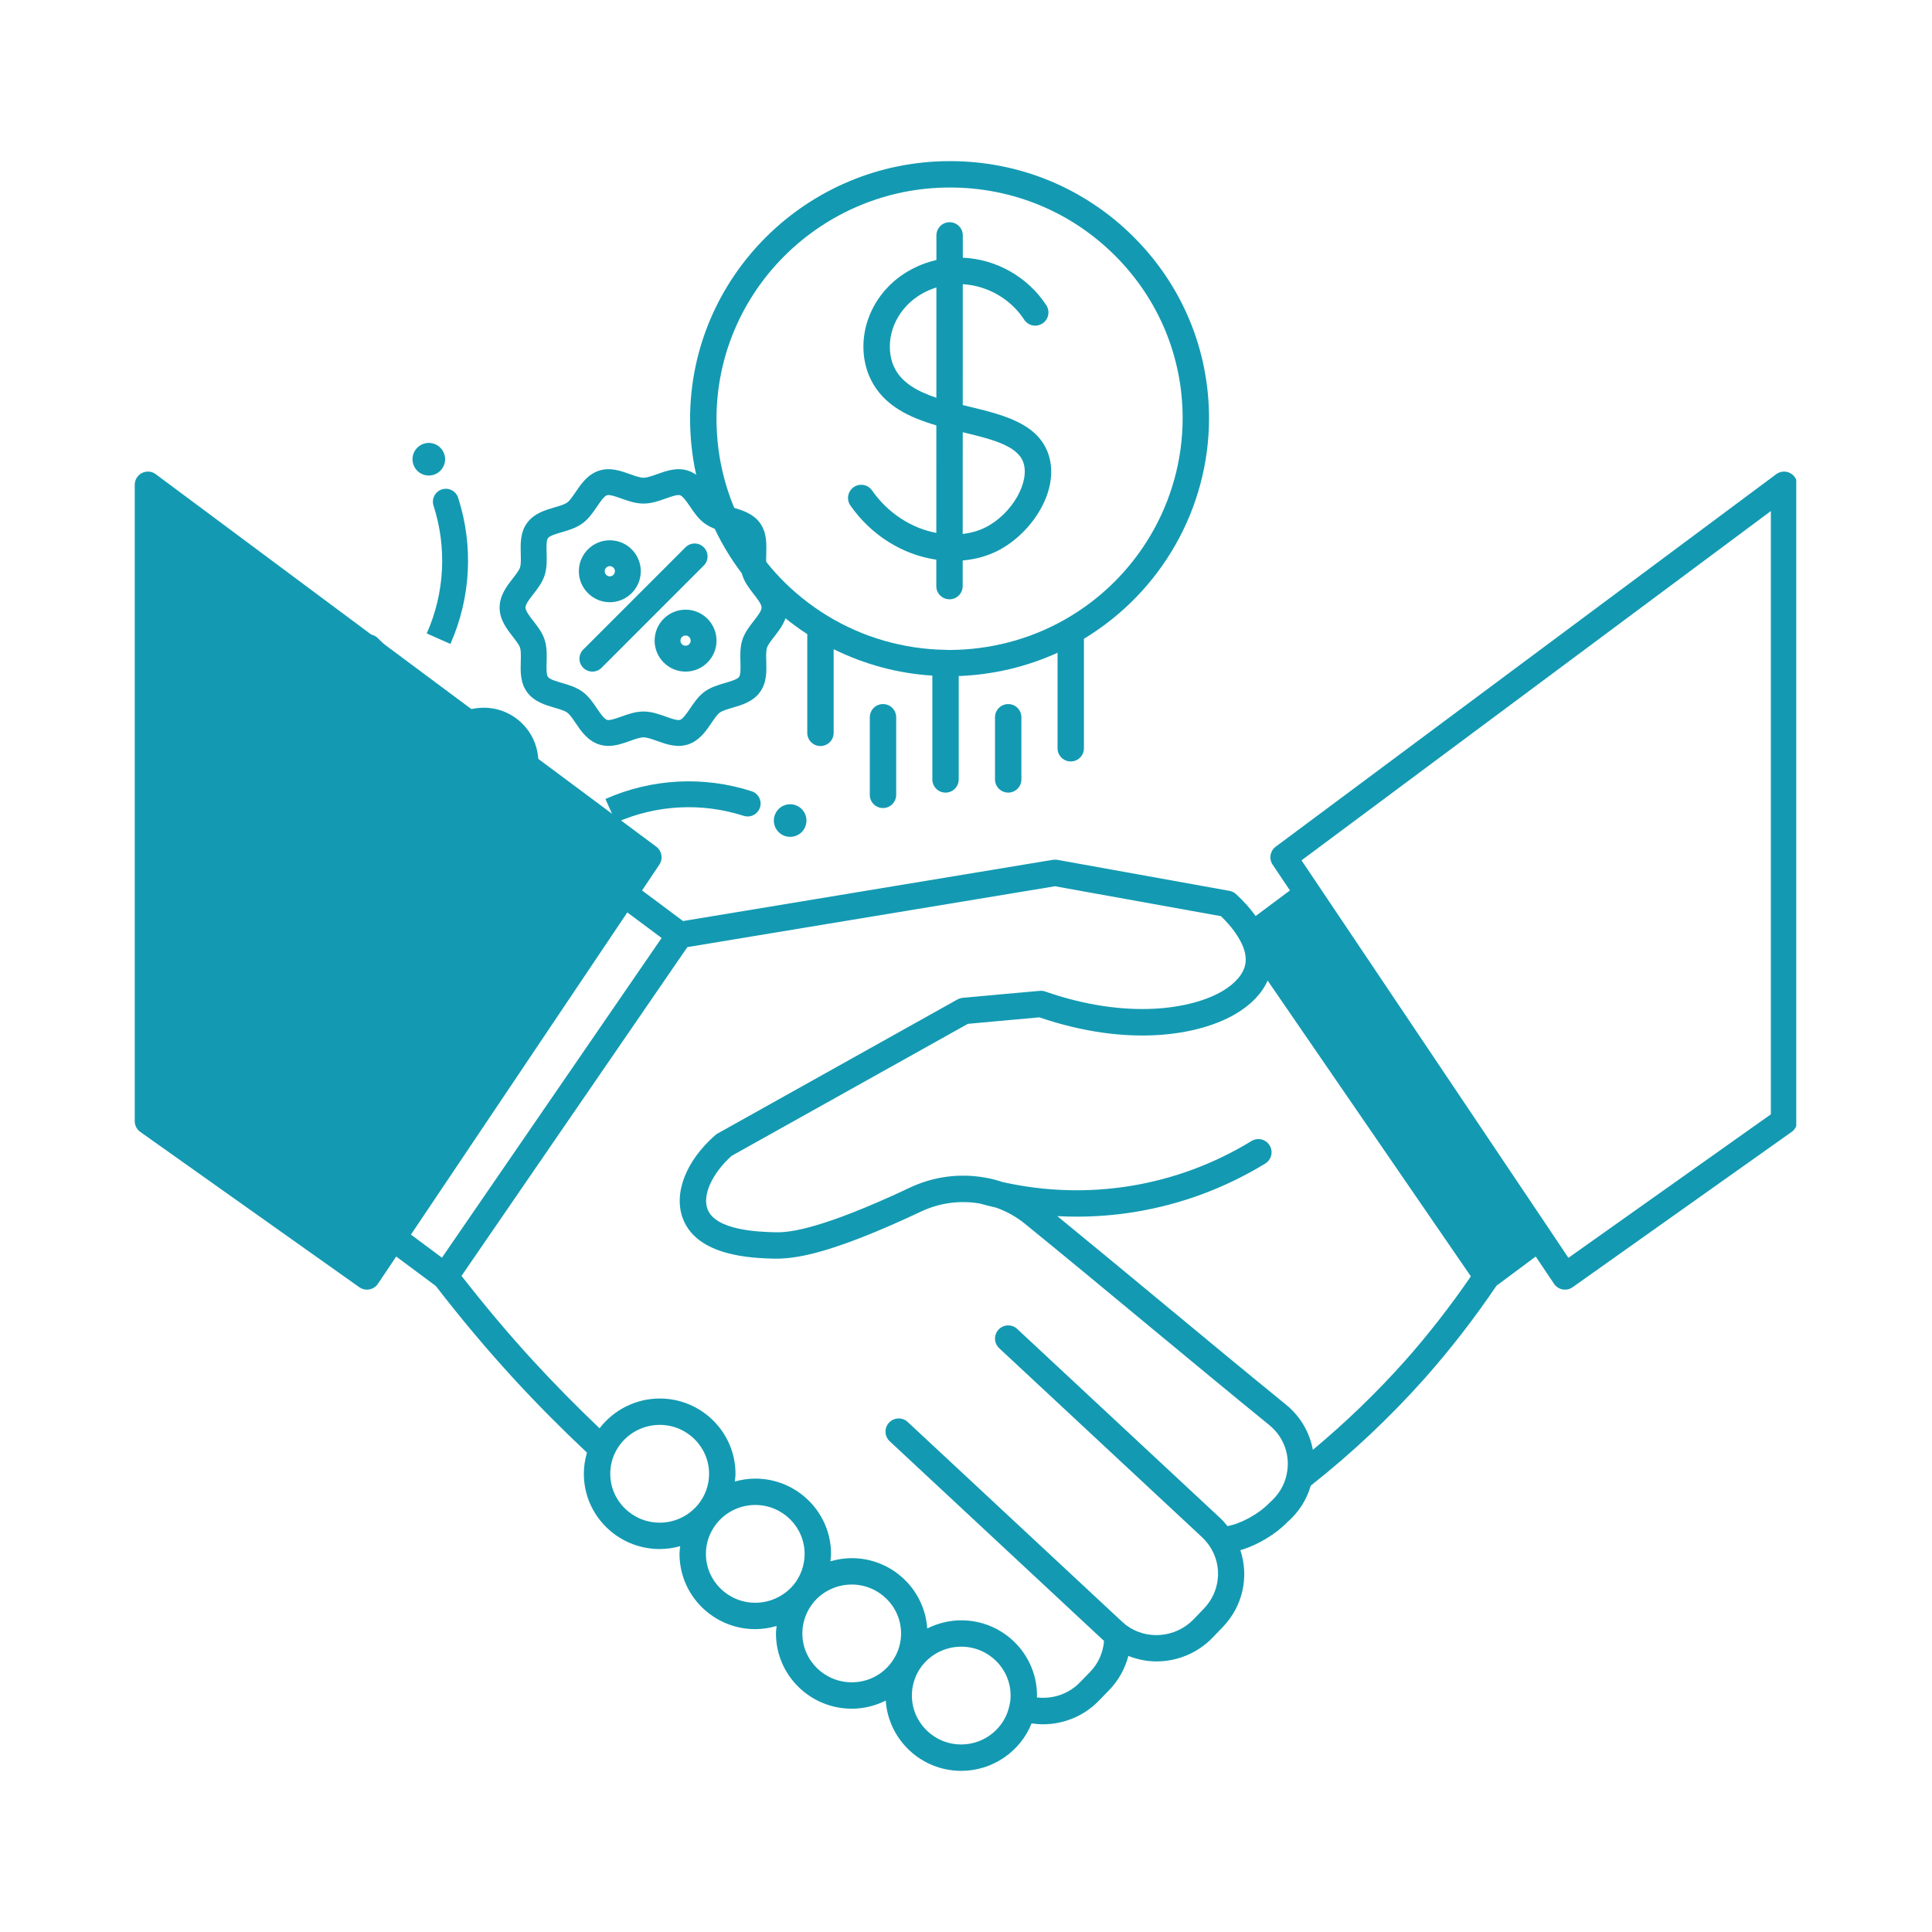 <svg xmlns="http://www.w3.org/2000/svg" xmlns:xlink="http://www.w3.org/1999/xlink" width="400" zoomAndPan="magnify" viewBox="0 0 300 300" height="400" preserveAspectRatio="xMidYMid meet" version="1.0"><defs><clipPath id="8afbdc456d"><path d="M 20.922 73 L 278.922 73 L 278.922 275 L 20.922 275 Z M 20.922 73 " clip-rule="nonzero"/></clipPath><clipPath id="4748fed0f6"><path d="M 30 98 L 95 98 L 95 174.223 L 30 174.223 Z M 30 98 " clip-rule="nonzero"/></clipPath></defs><path fill="#139ab2" d="M 125.352 98.469 L 125.352 113.797 C 125.352 114.93 126.27 115.844 127.398 115.844 C 128.531 115.844 129.449 114.93 129.449 113.797 L 129.449 100.805 C 134.258 103.184 139.492 104.586 144.773 104.906 L 144.773 121.027 C 144.773 122.16 145.691 123.078 146.82 123.078 C 147.953 123.078 148.871 122.16 148.871 121.027 L 148.871 104.977 C 154.203 104.773 159.426 103.543 164.215 101.359 L 164.215 116.191 C 164.215 117.324 165.133 118.238 166.266 118.238 C 167.395 118.238 168.312 117.324 168.312 116.191 L 168.312 99.188 C 180.297 91.949 187.719 78.969 187.738 64.992 C 187.746 54.367 183.602 44.359 176.059 36.82 C 168.445 29.207 158.312 25.02 147.516 25.02 C 147.504 25.02 147.488 25.02 147.477 25.02 C 125.266 25.039 107.18 42.988 107.156 65.031 C 107.156 78.637 113.945 91.039 125.352 98.469 Z M 147.48 29.117 C 147.492 29.117 147.5 29.117 147.516 29.117 C 157.219 29.117 166.328 32.879 173.164 39.715 C 179.93 46.484 183.652 55.461 183.641 64.988 C 183.621 77.895 176.582 89.875 165.258 96.254 C 159.879 99.293 153.715 100.91 147.438 100.926 C 147.301 100.926 147.16 100.93 146.852 100.906 C 140.348 100.812 133.988 98.984 128.469 95.613 C 117.688 89.02 111.258 77.586 111.258 65.035 C 111.273 45.25 127.523 29.133 147.48 29.117 Z M 147.48 29.117 " fill-opacity="1" fill-rule="nonzero"/><path fill="#139ab2" d="M 145.391 86.906 L 145.387 91.012 C 145.387 92.145 146.305 93.059 147.438 93.059 C 148.566 93.059 149.484 92.145 149.484 91.012 L 149.488 87.031 C 151.422 86.863 153.273 86.363 154.922 85.523 C 160.359 82.758 164.871 75.773 162.66 70.156 C 160.871 65.637 155.562 64.363 150.426 63.125 C 150.117 63.051 149.809 62.969 149.496 62.895 L 149.5 44.133 C 153.297 44.344 156.91 46.383 159.035 49.637 C 159.656 50.586 160.922 50.852 161.871 50.23 C 162.82 49.613 163.086 48.344 162.469 47.395 C 159.594 42.988 154.66 40.227 149.504 40.016 L 149.504 36.555 C 149.504 35.422 148.586 34.504 147.457 34.504 C 146.324 34.504 145.406 35.422 145.406 36.555 L 145.406 40.383 C 143.895 40.719 142.449 41.281 141.09 42.07 C 136.082 44.934 133.328 50.496 134.246 55.902 C 134.434 57.02 134.781 58.082 135.281 59.055 C 137.293 63.016 141.227 64.832 145.395 66.055 L 145.391 82.75 C 141.492 82.016 137.863 79.66 135.406 76.152 C 134.762 75.227 133.484 74.996 132.555 75.648 C 131.629 76.297 131.402 77.574 132.051 78.5 C 135.281 83.113 140.168 86.152 145.391 86.906 Z M 158.848 71.664 C 160.051 74.723 157.188 79.773 153.062 81.871 C 151.984 82.422 150.773 82.758 149.488 82.91 L 149.496 67.117 C 153.793 68.148 157.844 69.133 158.848 71.664 Z M 138.934 57.191 C 138.621 56.582 138.41 55.938 138.289 55.223 C 137.66 51.5 139.605 47.641 143.137 45.621 C 143.863 45.199 144.625 44.883 145.402 44.637 L 145.398 61.762 C 142.59 60.824 140.109 59.512 138.934 57.191 Z M 138.934 57.191 " fill-opacity="1" fill-rule="nonzero"/><path fill="#139ab2" d="M 154.504 111.375 L 154.504 121.027 C 154.504 122.16 155.422 123.074 156.555 123.074 C 157.684 123.074 158.602 122.16 158.602 121.027 L 158.602 111.375 C 158.602 110.242 157.684 109.328 156.555 109.328 C 155.422 109.328 154.504 110.246 154.504 111.375 Z M 154.504 111.375 " fill-opacity="1" fill-rule="nonzero"/><path fill="#139ab2" d="M 135.062 111.375 L 135.062 123.422 C 135.062 124.555 135.98 125.473 137.109 125.473 C 138.242 125.473 139.16 124.555 139.16 123.422 L 139.16 111.375 C 139.16 110.242 138.242 109.328 137.109 109.328 C 135.98 109.328 135.062 110.246 135.062 111.375 Z M 135.062 111.375 " fill-opacity="1" fill-rule="nonzero"/><g clip-path="url(#8afbdc456d)"><path fill="#139ab2" d="M 277.945 73.445 C 277.258 73.102 276.426 73.168 275.801 73.637 L 198.09 131.473 C 197.215 132.121 197.004 133.348 197.609 134.254 L 200.301 138.266 L 194.977 142.238 C 194.145 141.09 193.141 139.949 191.93 138.836 C 191.645 138.574 191.289 138.398 190.906 138.332 L 164.191 133.516 C 163.961 133.477 163.723 133.477 163.492 133.512 L 106.062 143.02 L 99.699 138.27 L 102.387 134.254 C 102.992 133.348 102.781 132.121 101.906 131.473 L 24.191 73.637 C 23.574 73.164 22.742 73.098 22.051 73.445 C 21.359 73.793 20.922 74.5 20.922 75.277 L 20.922 174.09 C 20.922 174.754 21.242 175.379 21.785 175.762 L 55.793 199.879 C 56.141 200.125 56.559 200.258 56.98 200.258 C 57.102 200.258 57.227 200.246 57.352 200.223 C 57.895 200.121 58.375 199.805 58.684 199.348 L 61.523 195.113 L 67.676 199.691 C 71.512 204.668 75.57 209.5 79.75 214.059 C 83.402 218.035 87.164 221.812 91.145 225.566 C 90.832 226.629 90.66 227.742 90.66 228.859 C 90.66 235.301 95.945 240.535 102.441 240.535 C 103.527 240.535 104.594 240.371 105.621 240.086 C 105.578 240.488 105.516 240.887 105.516 241.293 C 105.516 247.734 110.789 252.973 117.277 252.973 C 118.414 252.973 119.523 252.793 120.594 252.48 C 120.555 252.867 120.492 253.25 120.492 253.648 C 120.492 260.09 125.77 265.324 132.254 265.324 C 134.137 265.324 135.93 264.871 137.539 264.066 C 137.949 270.148 143.043 274.977 149.258 274.977 C 154.141 274.977 158.457 271.957 160.184 267.602 C 160.773 267.691 161.363 267.746 161.953 267.746 C 165.176 267.746 168.336 266.461 170.621 264.094 L 172.242 262.426 C 173.691 260.934 174.699 259.09 175.211 257.133 C 176.617 257.68 178.09 257.984 179.566 257.984 C 182.742 257.984 185.906 256.742 188.27 254.312 L 189.863 252.656 C 193.012 249.406 193.961 244.812 192.605 240.711 C 195.363 239.914 198.219 238.117 199.895 236.363 C 201.688 234.809 202.914 232.844 203.535 230.688 C 209.844 225.715 215.801 220.121 221.23 214.027 C 225.219 209.523 228.965 204.688 232.371 199.648 L 238.465 195.113 L 241.309 199.348 C 241.613 199.805 242.098 200.121 242.641 200.223 C 242.762 200.246 242.887 200.258 243.012 200.258 C 243.434 200.258 243.848 200.129 244.195 199.879 L 278.207 175.762 C 278.746 175.375 279.07 174.754 279.07 174.09 L 279.07 75.277 C 279.074 74.5 278.637 73.793 277.945 73.445 Z M 97.41 141.68 L 102.734 145.648 L 68.625 195.293 L 63.812 191.707 Z M 94.762 228.855 C 94.762 227.809 94.977 226.762 95.387 225.836 C 96.617 223.051 99.391 221.254 102.445 221.254 C 106.668 221.254 110.105 224.664 110.105 228.855 C 110.105 230.605 109.516 232.25 108.395 233.629 C 108.375 233.652 108.355 233.676 108.34 233.703 L 108.332 233.699 C 108.316 233.715 108.25 233.793 108.191 233.855 C 108.188 233.863 108.188 233.863 108.184 233.867 C 106.734 235.5 104.645 236.438 102.445 236.438 C 98.207 236.438 94.762 233.035 94.762 228.855 Z M 109.613 241.293 C 109.613 239.531 110.199 237.883 111.367 236.449 C 111.387 236.434 111.457 236.348 111.516 236.281 C 112.977 234.637 115.074 233.691 117.277 233.691 C 121.504 233.691 124.941 237.102 124.941 241.293 C 124.941 243.07 124.309 244.801 123.18 246.148 C 121.699 247.883 119.551 248.875 117.277 248.875 C 113.055 248.875 109.613 245.473 109.613 241.293 Z M 124.59 253.648 C 124.59 251.879 125.195 250.203 126.336 248.805 C 127.805 247.055 129.965 246.047 132.254 246.047 C 136.48 246.047 139.918 249.453 139.918 253.648 C 139.918 255.027 139.539 256.371 138.82 257.543 C 137.422 259.852 134.969 261.227 132.254 261.227 C 128.031 261.227 124.59 257.828 124.59 253.648 Z M 149.258 270.879 C 145.031 270.879 141.598 267.469 141.598 263.277 C 141.598 262.02 141.906 260.805 142.516 259.664 C 143.859 257.215 146.445 255.695 149.262 255.695 C 153.488 255.695 156.926 259.094 156.926 263.273 C 156.926 263.809 156.875 264.277 156.758 264.777 C 156.051 268.312 152.898 270.879 149.258 270.879 Z M 190.605 236.969 C 190.238 236.516 189.848 236.074 189.398 235.656 L 157.949 206.359 C 157.125 205.586 155.828 205.633 155.055 206.461 C 154.285 207.289 154.332 208.586 155.16 209.355 L 186.605 238.652 C 187.117 239.133 187.543 239.637 187.902 240.191 C 189.863 243.234 189.461 247.184 186.918 249.809 L 185.328 251.461 C 182.516 254.359 177.98 254.707 174.848 252.336 C 174.629 252.152 174.406 251.969 174.199 251.781 L 140.949 220.805 C 140.121 220.035 138.824 220.082 138.051 220.906 C 137.281 221.734 137.328 223.031 138.156 223.801 L 171.426 254.797 C 171.43 254.797 171.434 254.801 171.434 254.805 C 171.293 256.574 170.566 258.277 169.309 259.574 L 167.684 261.242 C 165.949 263.043 163.453 263.871 161.008 263.574 C 161.008 263.473 161.023 263.383 161.023 263.277 C 161.023 256.836 155.75 251.602 149.266 251.602 C 147.391 251.602 145.594 252.066 143.98 252.871 C 143.574 246.785 138.48 241.949 132.258 241.949 C 131.121 241.949 130.008 242.129 128.941 242.441 C 128.98 242.059 129.043 241.68 129.043 241.293 C 129.043 234.844 123.766 229.598 117.281 229.598 C 116.195 229.598 115.129 229.762 114.105 230.047 C 114.145 229.652 114.207 229.258 114.207 228.859 C 114.207 222.41 108.934 217.16 102.449 217.16 C 98.727 217.16 95.305 218.922 93.098 221.785 C 89.496 218.352 86.094 214.902 82.773 211.289 C 78.934 207.105 75.215 202.668 71.664 198.117 L 106.734 147.066 L 163.816 137.617 L 189.586 142.262 C 191.262 143.875 192.156 145.254 192.633 146.172 C 193.309 147.438 193.559 148.609 193.383 149.66 C 193.121 151.184 191.859 152.688 189.824 153.895 C 185.082 156.695 175.031 158.395 162.312 153.965 C 162.035 153.867 161.75 153.832 161.457 153.859 C 157.293 154.227 153.645 154.555 149.48 154.945 C 149.195 154.973 148.922 155.059 148.672 155.195 L 111.426 176.012 C 111.301 176.082 111.184 176.164 111.078 176.258 C 106.484 180.258 104.52 185.383 106.07 189.305 C 108.34 195.113 116.863 195.348 120.09 195.441 C 120.211 195.441 120.336 195.445 120.465 195.445 C 123.438 195.445 127.934 194.758 137.91 190.445 C 139.387 189.816 141.074 189.051 142.969 188.152 C 145.852 186.785 149.023 186.344 152.172 186.887 C 152.934 187.102 153.781 187.32 154.727 187.539 C 156.348 188.125 157.848 188.965 159.176 190.047 C 165.066 194.832 171.562 200.219 178.059 205.602 C 184.605 211.023 191.148 216.449 197.078 221.27 C 199.406 223.16 200.438 226.125 199.77 229.043 C 199.422 230.66 198.539 232.121 197.082 233.398 C 195.406 235.137 192.566 236.645 190.605 236.969 Z M 218.168 211.309 C 213.734 216.285 208.926 220.902 203.863 225.129 C 203.359 222.414 201.914 219.914 199.66 218.086 C 193.738 213.273 187.203 207.859 180.672 202.445 C 175.035 197.773 169.422 193.125 164.18 188.84 C 165.18 188.895 166.18 188.922 167.18 188.922 C 170.223 188.922 173.273 188.676 176.309 188.18 C 183.477 186.992 190.258 184.465 196.465 180.676 C 197.434 180.086 197.734 178.824 197.148 177.859 C 196.559 176.891 195.293 176.59 194.328 177.18 C 188.57 180.695 182.281 183.035 175.645 184.137 C 169.016 185.219 162.328 185.027 155.766 183.566 L 155.766 183.57 C 155.738 183.562 155.711 183.555 155.684 183.551 C 154.77 183.238 153.832 182.996 152.91 182.848 C 148.934 182.152 144.883 182.703 141.211 184.449 C 139.375 185.32 137.742 186.062 136.297 186.676 C 125.285 191.438 121.691 191.387 120.184 191.34 C 117.953 191.277 111.168 191.09 109.883 187.801 C 109.02 185.617 110.555 182.215 113.613 179.477 L 150.293 158.98 C 154.125 158.621 157.551 158.312 161.383 157.973 C 175.223 162.684 186.211 160.789 191.906 157.414 C 194.297 156 195.965 154.242 196.836 152.262 L 228.395 198.195 C 225.242 202.781 221.816 207.195 218.168 211.309 Z M 274.977 173.031 L 243.543 195.316 L 240.68 191.039 L 202.098 133.594 L 274.977 79.355 Z M 274.977 173.031 " fill-opacity="1" fill-rule="nonzero"/></g><g clip-path="url(#4748fed0f6)"><path fill="#139ab2" d="M 82.379 122.785 C 84.355 119.52 83.938 115.195 81.117 112.375 C 78.301 109.559 73.977 109.137 70.711 111.117 L 58.68 99.098 C 58.121 98.535 57.281 98.359 56.539 98.645 C 55.801 98.93 55.297 99.625 55.258 100.418 L 55.035 104.918 C 54.613 113.516 51.855 121.832 47.055 128.977 C 46.938 129.148 46.855 129.332 46.797 129.523 L 33.559 142.762 C 31.266 145.059 30 148.109 30 151.355 C 30 154.602 31.266 157.652 33.559 159.949 C 35.855 162.246 38.906 163.508 42.152 163.508 C 45.344 163.508 48.344 162.289 50.625 160.07 L 63.016 172.461 C 64.234 173.684 65.859 174.355 67.582 174.355 C 69.309 174.355 70.934 173.684 72.152 172.461 C 74.672 169.941 74.672 165.844 72.152 163.324 L 59.762 150.938 L 64.148 146.547 C 64.254 146.5 64.359 146.445 64.457 146.379 C 71.602 141.582 79.922 138.82 88.516 138.398 L 93.016 138.176 C 93.809 138.137 94.504 137.637 94.793 136.895 C 95.078 136.156 94.898 135.316 94.34 134.754 Z M 78.281 115.215 C 79.512 116.445 79.875 118.223 79.371 119.773 L 77.027 117.43 C 76.957 117.359 76.883 117.297 76.805 117.238 L 76.195 116.629 C 76.137 116.551 76.074 116.477 76.004 116.41 L 73.719 114.125 C 75.273 113.621 77.047 113.984 78.281 115.215 Z M 36.398 157.109 C 33.227 153.938 33.227 148.773 36.398 145.602 L 48.895 133.105 L 54.102 138.312 C 54.152 138.367 54.211 138.418 54.266 138.461 L 54.973 139.168 C 55.02 139.227 55.07 139.281 55.121 139.332 L 60.402 144.617 L 47.91 157.109 C 44.734 160.285 39.574 160.285 36.398 157.109 Z M 69.312 169.621 C 68.852 170.086 68.238 170.34 67.582 170.34 C 66.93 170.34 66.316 170.086 65.855 169.621 L 53.48 157.246 L 56.938 153.789 L 69.312 166.164 C 70.266 167.117 70.266 168.668 69.312 169.621 Z M 63.621 142.137 L 57.969 136.488 L 51.297 129.816 C 55.938 122.395 58.613 113.898 59.047 105.137 L 68.922 115.008 C 68.977 115.078 69.039 115.148 69.105 115.215 L 74.172 120.281 C 74.172 120.281 74.172 120.281 74.172 120.285 L 78.281 124.391 C 78.344 124.457 78.414 124.516 78.488 124.57 L 88.297 134.391 C 79.535 134.824 71.043 137.496 63.621 142.137 Z M 63.621 142.137 " fill-opacity="1" fill-rule="nonzero"/></g><path fill="#139ab2" d="M 109.281 84.984 C 108.5 84.199 107.227 84.199 106.441 84.984 L 90.566 100.859 C 89.781 101.645 89.781 102.914 90.566 103.699 C 90.957 104.09 91.473 104.285 91.984 104.285 C 92.5 104.285 93.016 104.09 93.406 103.699 L 109.281 87.82 C 110.066 87.039 110.066 85.766 109.281 84.984 Z M 109.281 84.984 " fill-opacity="1" fill-rule="nonzero"/><path fill="#139ab2" d="M 94.691 93.512 C 97.344 93.512 99.5 91.352 99.5 88.703 C 99.5 86.051 97.344 83.895 94.691 83.895 C 92.039 83.895 89.883 86.051 89.883 88.703 C 89.883 91.352 92.039 93.512 94.691 93.512 Z M 94.691 87.91 C 95.129 87.91 95.484 88.266 95.484 88.703 C 95.484 89.141 95.129 89.496 94.691 89.496 C 94.254 89.496 93.898 89.141 93.898 88.703 C 93.898 88.266 94.254 87.91 94.691 87.91 Z M 94.691 87.91 " fill-opacity="1" fill-rule="nonzero"/><path fill="#139ab2" d="M 106.453 94.668 C 103.805 94.668 101.648 96.828 101.648 99.477 C 101.648 102.129 103.805 104.285 106.453 104.285 C 109.105 104.285 111.262 102.129 111.262 99.477 C 111.262 96.828 109.105 94.668 106.453 94.668 Z M 106.453 100.27 C 106.016 100.27 105.66 99.914 105.66 99.477 C 105.66 99.039 106.016 98.684 106.453 98.684 C 106.891 98.684 107.246 99.039 107.246 99.477 C 107.246 99.914 106.891 100.27 106.453 100.27 Z M 106.453 100.27 " fill-opacity="1" fill-rule="nonzero"/><path fill="#139ab2" d="M 120.207 98.887 C 121.125 97.703 122.273 96.234 122.273 94.34 C 122.273 92.449 121.125 90.977 120.207 89.793 C 119.734 89.188 119.246 88.562 119.102 88.109 C 118.938 87.609 118.961 86.781 118.984 85.984 C 119.027 84.438 119.078 82.68 118.004 81.203 C 116.922 79.711 115.152 79.195 113.73 78.781 C 112.973 78.562 112.188 78.332 111.773 78.031 C 111.375 77.738 110.922 77.07 110.48 76.426 C 109.645 75.191 108.605 73.656 106.832 73.082 C 105.117 72.523 103.477 73.109 102.031 73.625 C 101.266 73.898 100.477 74.184 99.926 74.184 C 99.375 74.184 98.582 73.898 97.82 73.625 C 96.371 73.109 94.73 72.523 93.02 73.082 C 91.242 73.656 90.203 75.191 89.367 76.426 C 88.93 77.07 88.477 77.738 88.074 78.031 C 87.66 78.332 86.879 78.562 86.117 78.781 C 84.699 79.195 82.93 79.711 81.844 81.203 C 80.77 82.68 80.82 84.438 80.863 85.984 C 80.887 86.781 80.91 87.609 80.75 88.109 C 80.602 88.562 80.113 89.188 79.645 89.793 C 78.723 90.977 77.578 92.449 77.578 94.34 C 77.578 96.234 78.723 97.703 79.645 98.887 C 80.113 99.492 80.602 100.117 80.75 100.57 C 80.91 101.07 80.887 101.898 80.863 102.695 C 80.82 104.246 80.77 106 81.844 107.477 C 82.93 108.969 84.699 109.484 86.117 109.898 C 86.879 110.117 87.66 110.348 88.074 110.648 C 88.477 110.941 88.93 111.609 89.367 112.254 C 90.203 113.488 91.242 115.023 93.02 115.598 C 93.512 115.758 93.996 115.824 94.477 115.824 C 95.66 115.824 96.789 115.422 97.82 115.055 C 98.582 114.781 99.375 114.496 99.926 114.496 C 100.477 114.496 101.266 114.781 102.031 115.055 C 103.477 115.57 105.117 116.156 106.832 115.598 C 108.605 115.023 109.645 113.488 110.48 112.254 C 110.922 111.609 111.371 110.941 111.773 110.648 C 112.188 110.348 112.973 110.117 113.73 109.898 C 115.152 109.484 116.922 108.969 118.004 107.477 C 119.078 106 119.031 104.246 118.984 102.695 C 118.961 101.898 118.938 101.07 119.102 100.57 C 119.246 100.117 119.734 99.492 120.207 98.887 Z M 117.039 96.422 C 116.387 97.258 115.648 98.207 115.281 99.332 C 114.906 100.492 114.941 101.723 114.973 102.809 C 114.996 103.672 115.027 104.746 114.758 105.117 C 114.48 105.496 113.441 105.801 112.609 106.043 C 111.57 106.348 110.391 106.691 109.41 107.402 C 108.445 108.105 107.762 109.113 107.16 110.004 C 106.668 110.727 106.055 111.629 105.594 111.781 C 105.18 111.914 104.184 111.559 103.383 111.273 C 102.344 110.902 101.172 110.484 99.926 110.484 C 98.68 110.484 97.504 110.902 96.469 111.273 C 95.668 111.559 94.672 111.914 94.258 111.781 C 93.793 111.629 93.184 110.727 92.691 110.004 C 92.09 109.113 91.406 108.105 90.438 107.402 C 89.457 106.691 88.281 106.348 87.242 106.043 C 86.406 105.801 85.371 105.496 85.09 105.117 C 84.82 104.746 84.852 103.672 84.879 102.809 C 84.91 101.723 84.945 100.492 84.566 99.332 C 84.203 98.207 83.465 97.258 82.812 96.422 C 82.238 95.688 81.594 94.855 81.594 94.34 C 81.594 93.824 82.238 92.992 82.812 92.258 C 83.465 91.422 84.203 90.473 84.566 89.348 C 84.945 88.188 84.91 86.953 84.879 85.867 C 84.852 85.008 84.82 83.934 85.09 83.562 C 85.371 83.18 86.406 82.879 87.242 82.637 C 88.281 82.332 89.457 81.988 90.438 81.277 C 91.406 80.57 92.09 79.566 92.691 78.676 C 93.184 77.953 93.793 77.051 94.258 76.898 C 94.32 76.879 94.395 76.871 94.48 76.871 C 94.965 76.871 95.789 77.164 96.469 77.406 C 97.504 77.777 98.68 78.195 99.926 78.195 C 101.172 78.195 102.344 77.777 103.383 77.406 C 104.184 77.121 105.18 76.766 105.594 76.898 C 106.055 77.051 106.668 77.953 107.16 78.676 C 107.762 79.566 108.445 80.57 109.41 81.277 C 110.391 81.988 111.57 82.332 112.609 82.637 C 113.441 82.879 114.48 83.18 114.758 83.562 C 115.027 83.934 114.996 85.008 114.973 85.867 C 114.941 86.957 114.906 88.188 115.281 89.348 C 115.648 90.473 116.387 91.422 117.039 92.258 C 117.609 92.992 118.258 93.824 118.258 94.34 C 118.258 94.855 117.609 95.688 117.039 96.422 Z M 117.039 96.422 " fill-opacity="1" fill-rule="nonzero"/><path fill="#139ab2" d="M 116.711 122.863 C 109.246 120.457 101.184 120.887 94.012 124.066 L 95.641 127.734 C 101.906 124.957 108.953 124.582 115.48 126.684 C 115.684 126.75 115.895 126.781 116.098 126.781 C 116.945 126.781 117.734 126.238 118.008 125.387 C 118.348 124.332 117.766 123.203 116.711 122.863 Z M 116.711 122.863 " fill-opacity="1" fill-rule="nonzero"/><path fill="#139ab2" d="M 123.664 125.078 C 123.973 125.207 124.246 125.387 124.484 125.625 C 124.723 125.863 124.902 126.137 125.031 126.445 C 125.16 126.758 125.227 127.078 125.227 127.414 C 125.227 127.75 125.16 128.074 125.031 128.383 C 124.902 128.695 124.723 128.969 124.484 129.207 C 124.246 129.441 123.973 129.625 123.664 129.754 C 123.352 129.883 123.031 129.945 122.695 129.945 C 122.359 129.945 122.035 129.883 121.727 129.754 C 121.414 129.625 121.141 129.441 120.906 129.207 C 120.668 128.969 120.484 128.695 120.355 128.383 C 120.227 128.074 120.164 127.75 120.164 127.414 C 120.164 127.078 120.227 126.758 120.355 126.445 C 120.484 126.137 120.668 125.863 120.906 125.625 C 121.141 125.387 121.414 125.207 121.727 125.078 C 122.035 124.949 122.359 124.883 122.695 124.883 C 123.031 124.883 123.352 124.949 123.664 125.078 Z M 123.664 125.078 " fill-opacity="1" fill-rule="nonzero"/><path fill="#139ab2" d="M 67.32 78.523 C 69.422 85.047 69.047 92.094 66.266 98.363 L 69.938 99.992 C 73.117 92.82 73.547 84.758 71.141 77.293 C 70.801 76.234 69.672 75.656 68.613 75.996 C 67.559 76.336 66.98 77.465 67.32 78.523 Z M 67.32 78.523 " fill-opacity="1" fill-rule="nonzero"/><path fill="#139ab2" d="M 68.375 69.52 C 68.609 69.758 68.793 70.031 68.922 70.34 C 69.051 70.652 69.117 70.973 69.117 71.309 C 69.117 71.645 69.051 71.969 68.922 72.277 C 68.793 72.59 68.609 72.863 68.375 73.098 C 68.137 73.336 67.863 73.52 67.555 73.648 C 67.242 73.777 66.918 73.84 66.586 73.84 C 66.25 73.84 65.926 73.777 65.617 73.648 C 65.305 73.52 65.031 73.336 64.793 73.098 C 64.559 72.863 64.375 72.59 64.246 72.277 C 64.117 71.969 64.055 71.645 64.055 71.309 C 64.055 70.973 64.117 70.652 64.246 70.34 C 64.375 70.031 64.559 69.758 64.793 69.52 C 65.031 69.281 65.305 69.102 65.617 68.973 C 65.926 68.844 66.25 68.777 66.586 68.777 C 66.918 68.777 67.242 68.844 67.551 68.973 C 67.863 69.098 68.137 69.281 68.375 69.52 Z M 68.375 69.52 " fill-opacity="1" fill-rule="nonzero"/></svg>